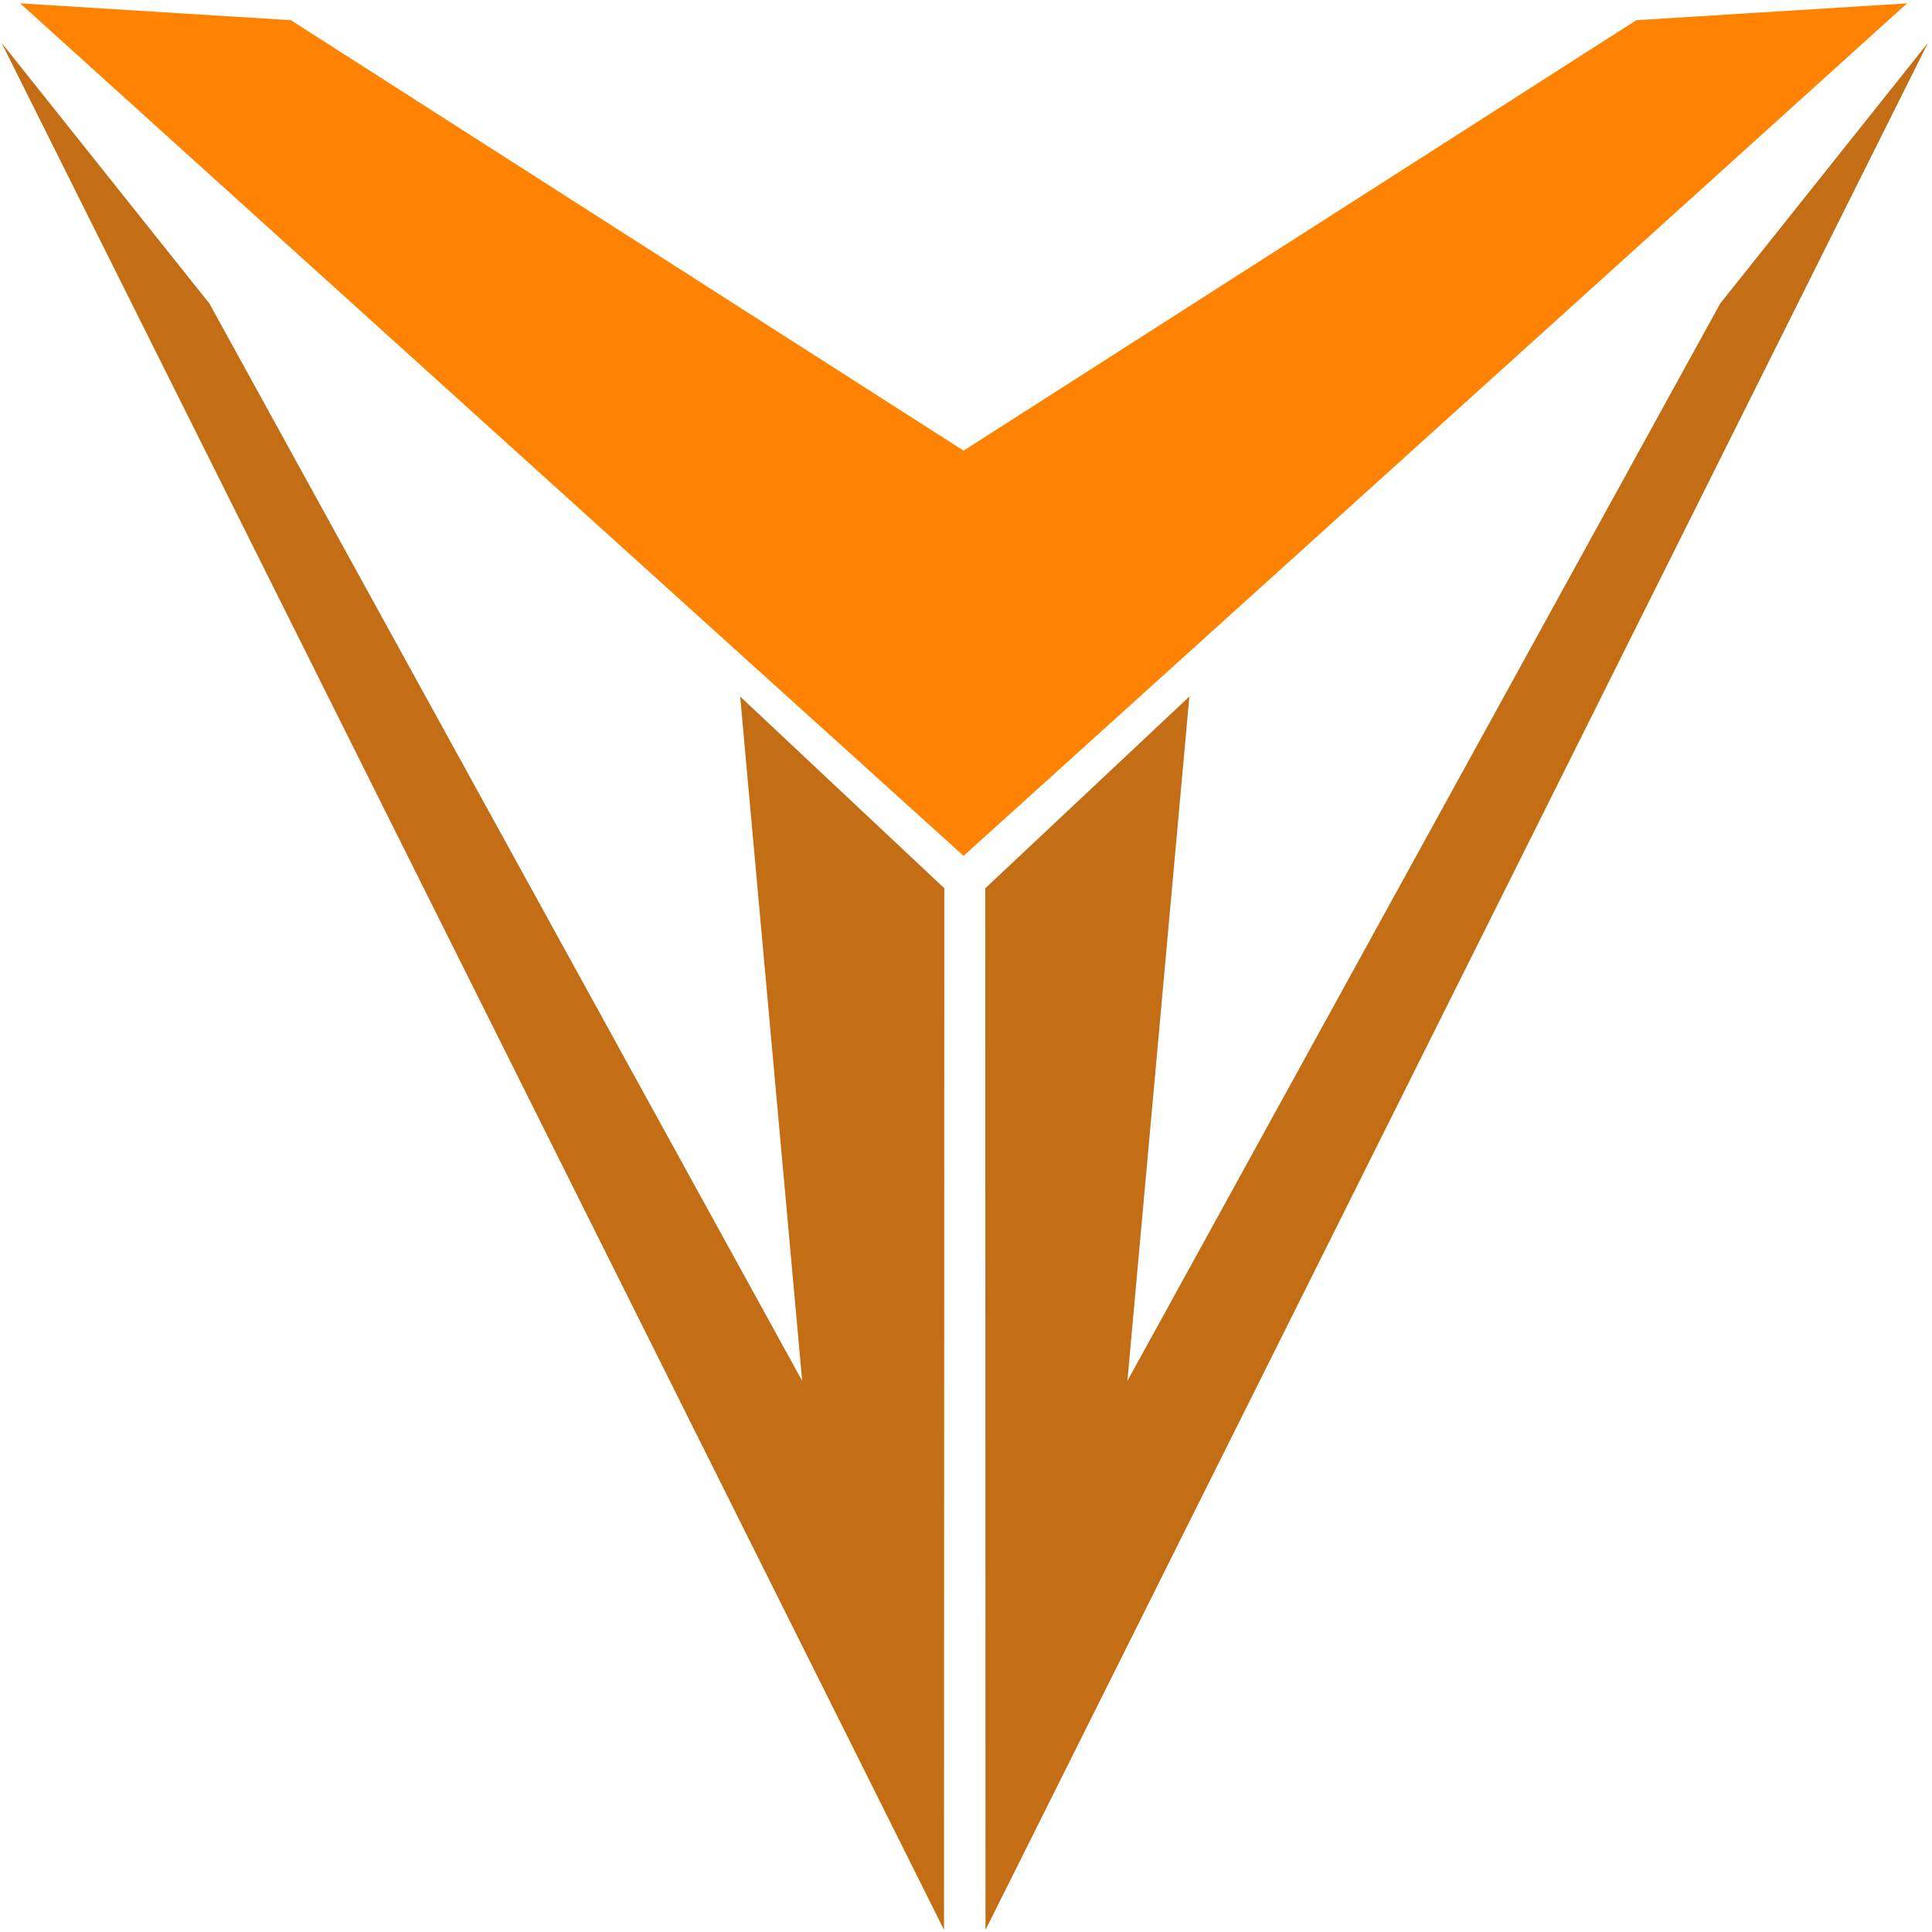 <svg width="399" height="399" viewBox="0 0 399 399" fill="none" xmlns="http://www.w3.org/2000/svg">
<path fill-rule="evenodd" clip-rule="evenodd" d="M194.96 398.56L0.31 8.83L43.24 62.68L165.67 285.19L152.86 143.85L195.02 183.44L194.96 398.56Z" fill="#C36D15"/>
<path fill-rule="evenodd" clip-rule="evenodd" d="M203.53 398.56L398.18 8.83L355.26 62.68L232.83 285.19L245.63 143.85L203.48 183.45L203.53 398.56Z" fill="#C36D15"/>
<path fill-rule="evenodd" clip-rule="evenodd" d="M337.94 4.17L199 93.07L60.07 4.17L4.16 0.69L199 176.75L393.85 0.69L337.94 4.17Z" fill="#FF8300"/>
</svg>
